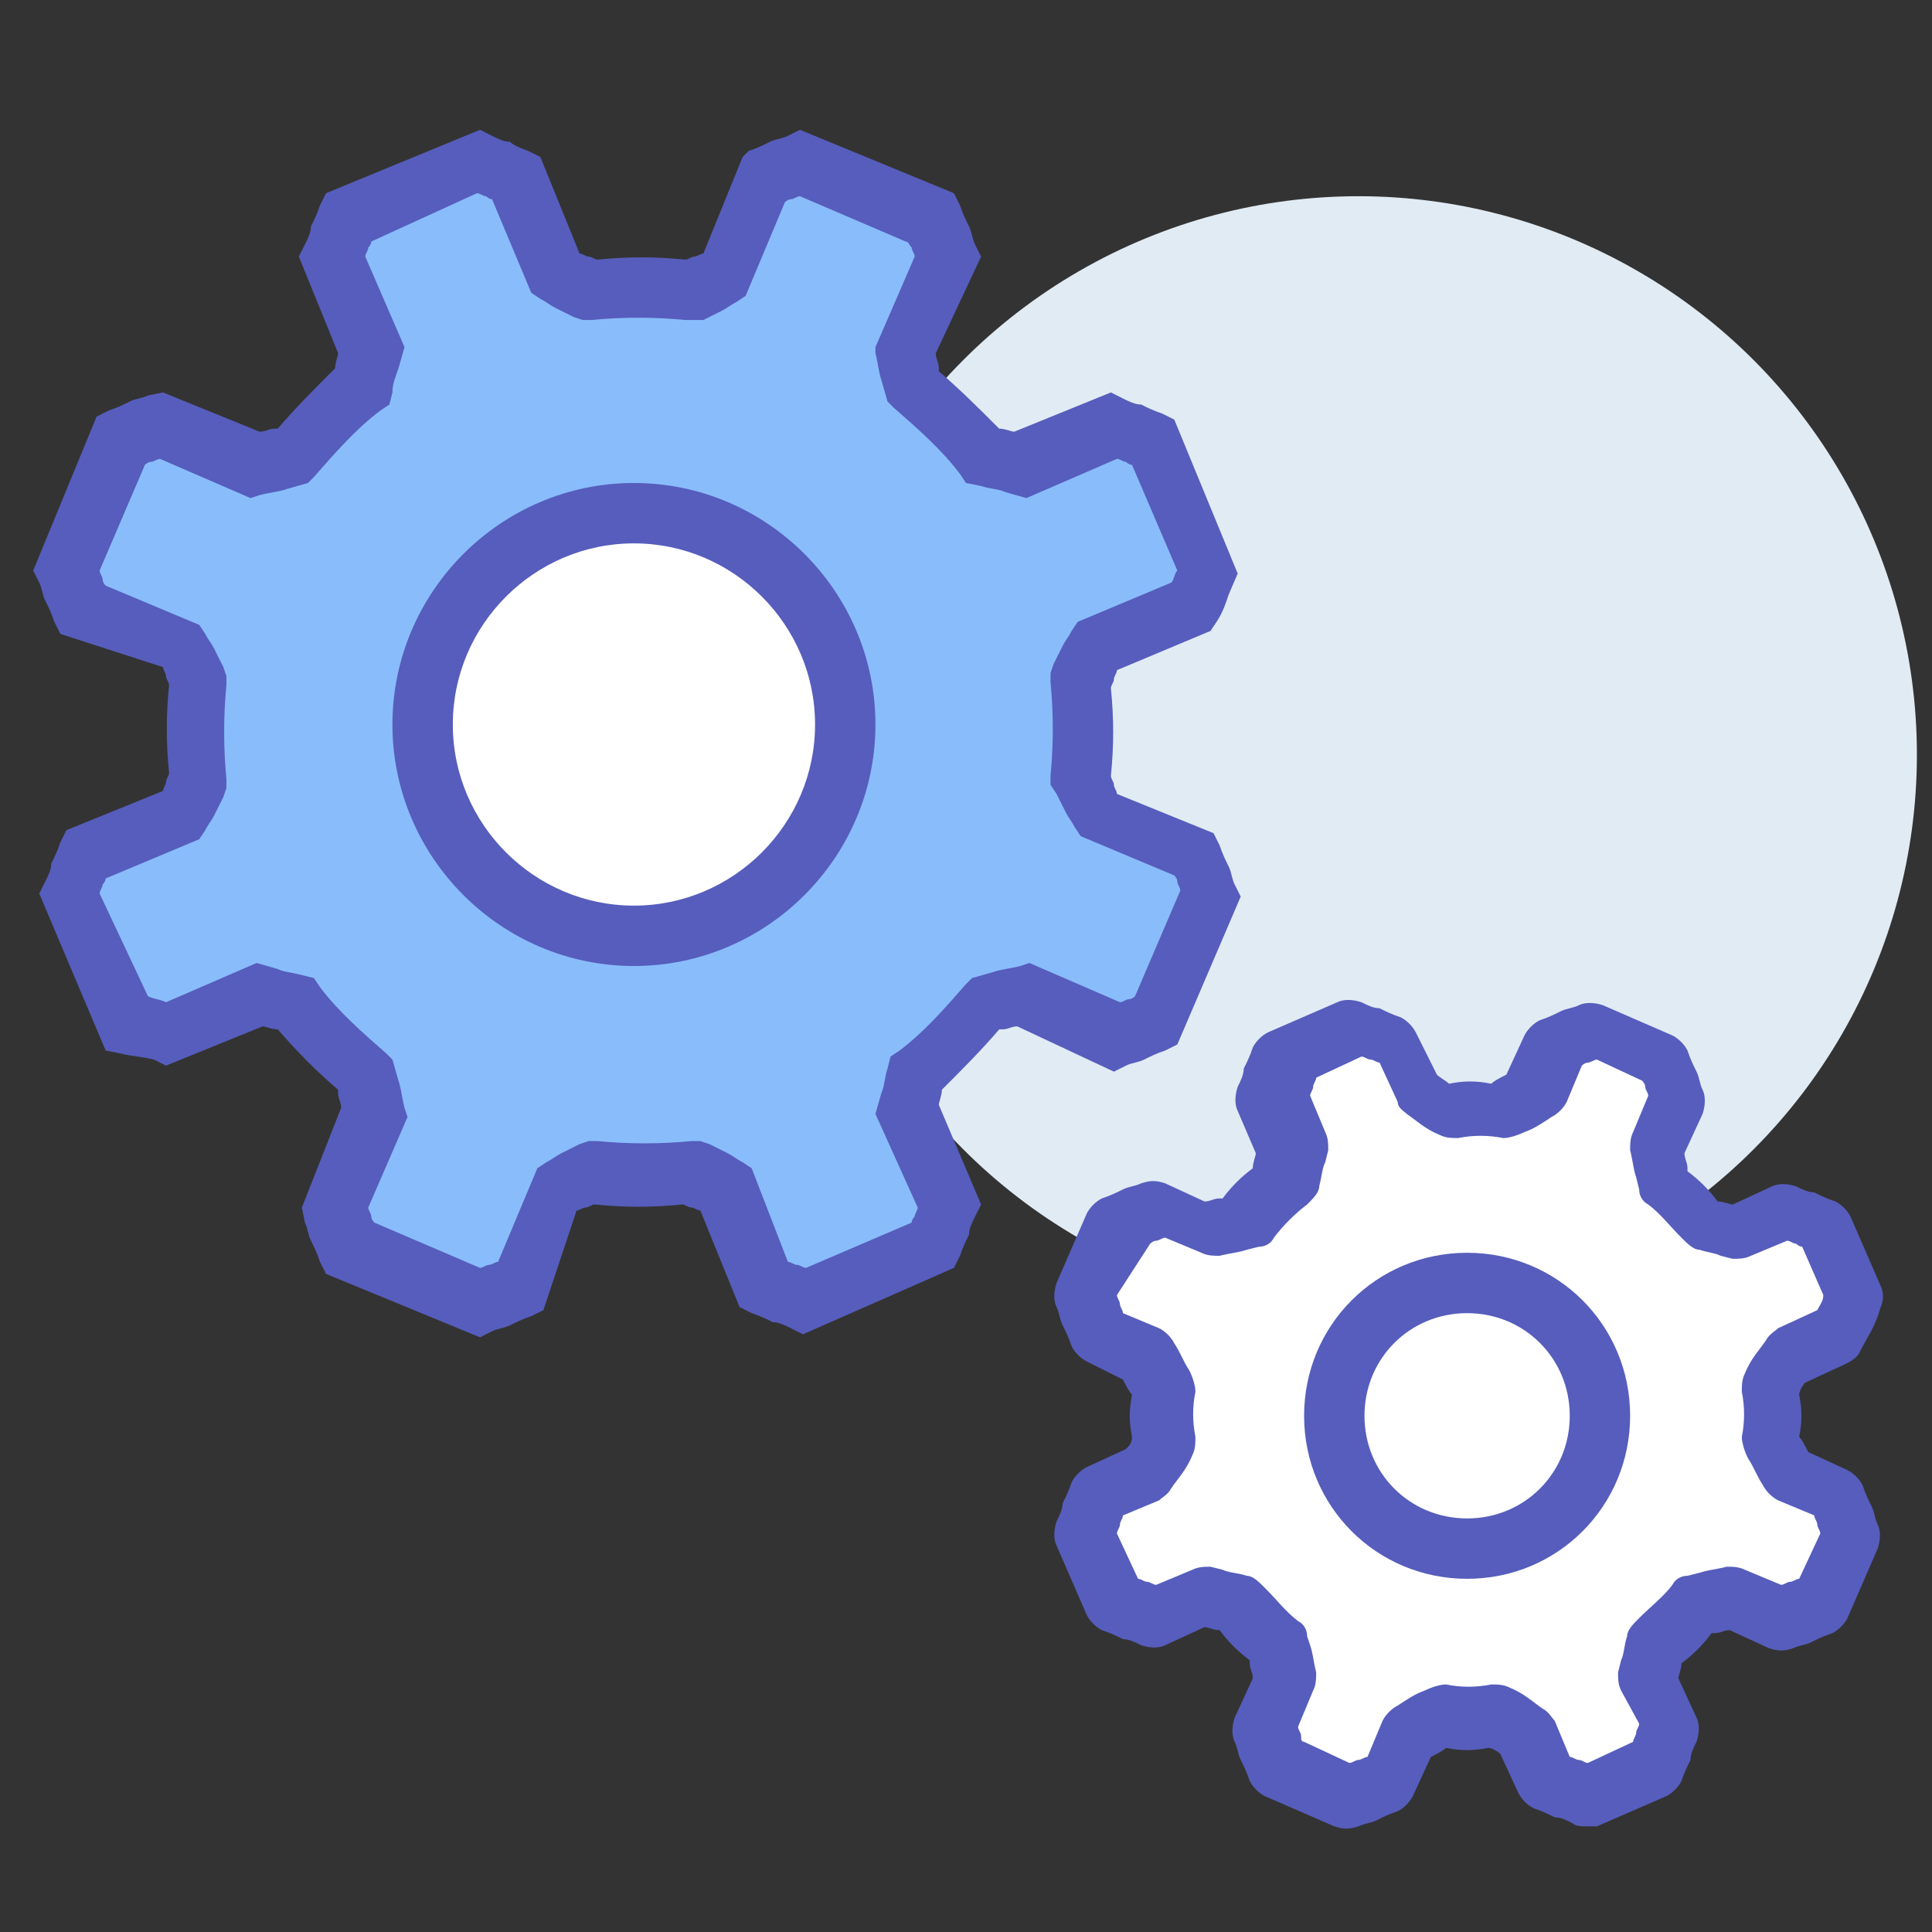 <svg version="1.1" id="settings" xmlns="http://www.w3.org/2000/svg" x="0" y="0" width="64" height="64" viewBox="0 0 64 64" xml:space="preserve"><rect x="0" y="0" width="64" height="64" fill="#333333" stroke="none"/><style>.st2{fill:#565dbc}.st3{fill:#fff}</style><circle cx="45" cy="25" r="18.5" fill="#e1ebf4"/><path d="M40 18.9l-1.8-4.3c-.5-.2-.8-.3-1.3-.5l-3.1 1.3c-.4-.1-.7-.2-1.2-.3-.7-.9-1.5-1.6-2.3-2.3-.1-.4-.2-.7-.3-1.2l1.3-3.1c-.2-.5-.3-.8-.5-1.3l-4.3-1.8c-.5.2-.8.3-1.3.5L23.9 9c-.4.2-.7.4-1.1.6-1.1-.1-2.2-.1-3.3 0-.4-.2-.7-.4-1.1-.6l-1.3-3.1c-.5-.2-.8-.3-1.3-.5l-4.3 1.8c-.2.5-.3.8-.5 1.3l1.3 3.1c-.1.4-.2.7-.3 1.2-.9.7-1.6 1.5-2.3 2.3-.4.1-.7.2-1.2.3l-3.1-1.3c-.5.2-.8.3-1.3.5l-1.8 4.3c.2.5.3.8.5 1.3L6 21.5c.2.4.4.7.6 1.1-.1 1.1-.1 2.2 0 3.3-.2.4-.4.7-.6 1.1l-3.1 1.3c-.2.5-.3.8-.5 1.3l1.8 4.3c.5.1.8.2 1.3.4L8.6 33c.4.1.7.2 1.2.3.7.9 1.5 1.6 2.3 2.3.1.4.2.7.3 1.2L11.1 40c.2.5.3.8.5 1.3l4.3 1.8c.5-.2.8-.3 1.3-.5l1.3-3.1c.4-.2.7-.4 1.1-.6 1.1.1 2.2.1 3.3 0 .4.2.7.4 1.1.6l1.3 3.1c.5.2.8.3 1.3.5l4.3-1.8c.2-.5.3-.8.5-1.3L30 36.8c.1-.4.2-.7.3-1.2.9-.7 1.6-1.5 2.3-2.3.4-.1.7-.2 1.2-.3l3.1 1.3c.5-.2.8-.3 1.3-.5l1.8-4.3c-.2-.5-.3-.8-.5-1.3l-3.1-1.3c-.2-.4-.4-.7-.6-1.1.1-1.1.1-2.2 0-3.3.2-.4.4-.7.6-1.1l3.1-1.3c.2-.4.3-.7.5-1.2z" fill="#89bcfb"/><path class="st2" d="M26.6 44.2l-.4-.2c-.2-.1-.4-.2-.6-.2-.2-.1-.4-.2-.7-.3l-.4-.2-1.3-3.2c-.1 0-.2-.1-.3-.1-.1 0-.2-.1-.3-.1-1 .1-1.9.1-2.9 0-.1 0-.2.1-.3.1-.1 0-.2.1-.3.1L18 43.4l-.4.2c-.3.1-.5.2-.7.3s-.4.1-.6.2l-.4.2-5.1-2.1-.2-.4c-.1-.3-.2-.5-.3-.7s-.1-.4-.2-.6L10 40l1.3-3.3c0-.2-.1-.3-.1-.5v-.1c-.7-.6-1.3-1.2-2-2-.2 0-.4-.1-.5-.1l-3.2 1.3-.4-.2c-.4-.1-.7-.1-1.1-.2l-.5-.1-2.2-5.2.2-.4c.1-.2.2-.4.2-.6.1-.2.2-.4.3-.7l.2-.4 3.2-1.3c0-.1.1-.2.1-.3s.1-.2.1-.3c-.1-1-.1-1.9 0-2.9 0-.1-.1-.2-.1-.3 0-.1-.1-.2-.1-.3L2 21l-.2-.4c-.1-.3-.2-.5-.3-.7-.1-.2-.1-.4-.2-.6l-.2-.4 2.1-5.1.4-.2c.3-.1.5-.2.7-.3s.4-.1.6-.2l.5-.1 3.2 1.3c.2 0 .3-.1.5-.1h.1c.6-.7 1.2-1.3 1.9-2 0-.2.1-.4.1-.5L9.9 8.5l.2-.4c.1-.2.2-.4.2-.6.1-.2.2-.4.3-.7l.2-.4 5.1-2.1.4.2c.2.1.4.2.6.2.1.1.3.2.6.3l.4.2 1.3 3.2c.1 0 .2.1.3.1s.2.1.3.1c1-.1 1.9-.1 2.9 0 .1 0 .2-.1.3-.1.1 0 .2-.1.3-.1l1.3-3.2.2-.2c.3-.1.5-.2.7-.3.2-.1.4-.1.6-.2l.4-.2 5.1 2.1.2.4c.1.3.2.5.3.7.1.2.1.4.2.6l.2.4-1.5 3.2c0 .2.1.3.1.5v.1c.7.6 1.3 1.2 2 1.9.2 0 .4.1.5.1l3.2-1.3.4.2c.2.1.4.2.6.2.2.1.4.2.7.3l.4.2L41 19l-.3.7c-.1.3-.2.6-.4.9l-.2.3-3.1 1.3c0 .1-.1.2-.1.3 0 .1-.1.2-.1.3.1 1 .1 1.9 0 2.9 0 .1.1.2.1.3 0 .1.1.2.1.3l3.2 1.3.2.4c.1.3.2.5.3.7s.1.4.2.6l.2.4-2.1 4.9-.4.2c-.3.1-.5.2-.7.3s-.4.1-.6.2l-.4.2-3.2-1.5c-.2 0-.3.1-.5.1h-.1c-.6.7-1.2 1.3-1.9 2 0 .2-.1.4-.1.5l1.4 3.3-.2.4c-.1.2-.2.4-.2.6-.1.2-.2.4-.3.7l-.2.4-5 2.2zm-.5-2.4c.1 0 .2.1.3.1.1 0 .2.1.3.1l3.5-1.5c0-.1.1-.2.1-.2 0-.1.1-.2.1-.3L29 36.9l.2-.7c.1-.2.1-.5.2-.8l.1-.4.3-.2c.8-.6 1.5-1.4 2.2-2.2l.2-.2.7-.2c.3-.1.5-.1.9-.2l.3-.1 3 1.3c.1 0 .2-.1.3-.1s.2-.1.2-.1l1.5-3.5c0-.1-.1-.2-.1-.3 0-.1-.1-.2-.1-.2l-3.1-1.3-.2-.3c-.1-.2-.2-.3-.3-.5l-.3-.6-.2-.3v-.3c.1-1 .1-2.1 0-3.1v-.3l.1-.3.3-.6c.1-.2.2-.3.3-.5l.2-.3 3.1-1.3c.1-.1.1-.3.2-.4l-1.5-3.5c-.1 0-.2-.1-.2-.1-.1 0-.2-.1-.3-.1l-3 1.3-.7-.2c-.2-.1-.5-.1-.8-.2L32 16l-.2-.3c-.6-.8-1.4-1.5-2.2-2.2l-.2-.2-.2-.7c-.1-.3-.1-.5-.2-.9v-.2l1.3-3c0-.1-.1-.2-.1-.3-.1-.1-.1-.2-.2-.2l-3.5-1.5c-.1 0-.2.1-.3.1-.1 0-.2.1-.2.1l-1.3 3.1-.3.2c-.2.1-.3.2-.5.3l-.6.3h-.6c-1-.1-2.1-.1-3.1 0h-.3l-.3-.1-.6-.3c-.2-.1-.3-.2-.5-.3l-.3-.2-1.3-3.1c-.1 0-.2-.1-.2-.1-.1 0-.2-.1-.3-.1L12.3 8c0 .1-.1.2-.1.2 0 .1-.1.2-.1.3l1.3 3-.2.7c-.1.3-.2.5-.2.8l-.1.4-.3.2c-.8.6-1.5 1.4-2.2 2.2l-.2.2-.7.2c-.3.1-.5.1-.9.2l-.3.1-3-1.3c-.1 0-.2.1-.3.1-.1 0-.2.1-.2.1l-1.5 3.5c0 .1.1.2.1.3 0 .1.1.2.1.2l3.1 1.3.2.3c.1.2.2.3.3.5l.3.6.1.3v.3c-.1 1-.1 2.1 0 3.1v.3l-.1.3-.3.6c-.1.2-.2.3-.3.5l-.2.3-3.1 1.3c0 .1-.1.2-.1.2 0 .1-.1.2-.1.3L4.9 33c.2.1.4.1.6.2l3-1.3.7.2c.2.1.4.1.8.2l.4.1.2.3c.6.8 1.4 1.5 2.2 2.2l.2.2.2.7c.1.3.1.5.2.9l.1.3-1.3 3c0 .1.1.2.1.3s.1.2.1.2l3.5 1.5c.1 0 .2-.1.3-.1s.2-.1.3-.1l1.3-3.1.3-.2c.2-.1.3-.2.5-.3l.6-.3.3-.1h.3c1 .1 2.1.1 3.1 0h.3l.3.1.6.3c.2.1.3.2.5.3l.3.2 1.2 3.1z"/><path class="st3" d="M61.4 42.9l-1-2.3c-.5-.2-.8-.3-1.3-.5l-1.6.7c-.4-.1-.7-.2-1.2-.3-.4-.5-.8-.9-1.3-1.3-.1-.4-.2-.7-.3-1.2l.7-1.6c-.2-.5-.3-.8-.5-1.3l-2.3-1c-.5.2-.8.3-1.3.5l-.7 1.6c-.4.2-.7.4-1 .6-.6-.1-1.2-.1-1.8 0-.4-.2-.7-.4-1-.6l-.8-1.6c-.5-.2-.8-.3-1.3-.5l-2.3 1c-.2.5-.3.8-.5 1.3l.7 1.6c-.1.4-.2.7-.3 1.2-.5.4-.9.8-1.3 1.3-.4.1-.7.2-1.2.3l-1.6-.7c-.5.2-.8.3-1.3.5l-1 2.3c.2.5.3.8.5 1.3l1.6.7c.2.4.4.7.6 1-.1.6-.1 1.2 0 1.8-.2.4-.4.7-.6 1l-1.6.7c-.2.5-.3.8-.5 1.3l1 2.3c.5.2.8.3 1.3.5l1.6-.7c.4.1.7.2 1.2.3.4.5.8.9 1.3 1.3.1.4.2.7.3 1.2l-.7 1.6c.2.5.3.8.5 1.3l2.3 1c.5-.2.8-.3 1.3-.5l.7-1.6c.4-.2.7-.4 1-.6.6.1 1.2.1 1.8 0 .4.2.7.4 1 .6l.7 1.6c.5.2.8.3 1.3.5l2.3-1c.2-.5.3-.8.5-1.3l-.7-1.6c.1-.4.2-.7.3-1.2.5-.4.9-.8 1.3-1.3.4-.1.7-.2 1.2-.3l1.6.7c.5-.2.8-.3 1.3-.5l1-2.3c-.2-.5-.3-.8-.5-1.3l-1.6-.7c-.2-.4-.4-.7-.6-1 .1-.6.1-1.2 0-1.8.2-.4.4-.7.6-1l1.6-.7c.3-.5.4-.7.6-1.3z"/><path class="st2" d="M52.5 60.5c-.1 0-.3 0-.4-.1-.2-.1-.4-.2-.6-.2-.2-.1-.4-.2-.7-.3-.2-.1-.4-.3-.5-.5l-.6-1.3c-.1-.1-.3-.2-.4-.2-.5.1-.9.1-1.4 0-.1.1-.3.2-.5.3l-.6 1.3c-.1.2-.3.4-.5.5-.3.1-.5.2-.7.3s-.4.1-.6.2c-.3.1-.5.1-.8 0l-2.3-1c-.2-.1-.4-.3-.5-.5-.1-.3-.2-.5-.3-.7s-.1-.4-.2-.6c-.1-.2-.1-.5 0-.8l.6-1.3c0-.2-.1-.3-.1-.5V55c-.4-.3-.7-.6-1-1-.2 0-.4-.1-.5-.1l-1.3.6c-.2.1-.5.1-.8 0-.2-.1-.4-.2-.6-.2-.2-.1-.4-.2-.7-.3-.2-.1-.4-.3-.5-.5l-1-2.3c-.1-.2-.1-.5 0-.8.1-.2.2-.4.2-.6.1-.2.2-.4.3-.7.1-.2.3-.4.5-.5l1.3-.6c.1-.1.2-.2.2-.4-.1-.5-.1-.9 0-1.4-.1-.1-.2-.3-.3-.5l-1.2-.6c-.2-.1-.4-.3-.5-.5-.1-.3-.2-.5-.3-.7s-.1-.4-.2-.6c-.1-.2-.1-.5 0-.8l1-2.3c.1-.2.3-.4.5-.5.3-.1.5-.2.7-.3s.4-.1.6-.2c.3-.1.5-.1.8 0l1.3.6c.2 0 .3-.1.5-.1h.1c.3-.4.6-.7 1-1 0-.2.1-.4.1-.5l-.6-1.4c-.1-.2-.1-.5 0-.8.1-.2.2-.4.2-.6.1-.2.2-.4.3-.7.1-.2.3-.4.5-.5l2.3-1c.2-.1.5-.1.8 0 .2.1.4.2.6.2.2.1.4.2.7.3.2.1.4.3.5.5l.7 1.4c.1.1.3.2.4.3.5-.1.9-.1 1.4 0 .1-.1.3-.2.5-.3l.6-1.3c.1-.2.3-.4.5-.5.3-.1.5-.2.7-.3s.4-.1.6-.2c.2-.1.5-.1.8 0l2.3 1c.2.1.4.3.5.5.1.3.2.5.3.7s.1.4.2.6c.1.2.1.5 0 .8l-.6 1.3c0 .2.1.3.1.5v.1c.4.3.7.6 1 1 .2 0 .4.1.5.1l1.3-.6c.2-.1.5-.1.8 0 .2.1.4.2.6.2.2.1.4.2.7.3.2.1.4.3.5.5l1 2.3c.1.2.1.5 0 .7-.2.7-.4.9-.7 1.5-.1.2-.3.3-.5.4l-1.3.6c-.1.1-.2.3-.2.4.1.5.1.9 0 1.4.1.1.2.3.3.5l1.3.6c.2.1.4.3.5.5.1.3.2.5.3.7s.1.4.2.6c.1.2.1.5 0 .8l-1 2.3c-.1.2-.3.4-.5.5-.3.1-.5.2-.7.3s-.4.1-.6.2c-.3.1-.5.1-.8 0l-1.3-.6c-.2 0-.3.1-.5.1h-.1c-.3.4-.6.7-1 1 0 .2-.1.4-.1.5l.6 1.3c.1.2.1.5 0 .8-.1.2-.2.4-.2.6-.1.2-.2.4-.3.7-.1.2-.3.4-.5.5l-2.3 1h-.4zm-9.3-2.8l1.5.7c.1 0 .2-.1.3-.1s.2-.1.3-.1l.5-1.2c.1-.2.3-.4.5-.5.3-.2.6-.4.9-.5.2-.1.5-.2.7-.2.5.1 1 .1 1.5 0 .2 0 .4 0 .6.1.5.2.8.5 1.1.7.2.1.3.3.4.4l.5 1.2c.1 0 .2.1.3.1s.2.1.3.1l1.5-.7c0-.1.1-.2.1-.3s.1-.2.1-.3l-.6-1.1c-.1-.2-.1-.4-.1-.6l.1-.4c.1-.2.1-.5.2-.8 0-.2.2-.4.4-.6.4-.4.8-.7 1.1-1.1.1-.2.3-.3.5-.3l.4-.1c.3-.1.5-.1.9-.2.2 0 .4 0 .6.1l1.2.5c.1 0 .2-.1.3-.1s.2-.1.3-.1l.7-1.5c0-.1-.1-.2-.1-.3s-.1-.2-.1-.3l-1.2-.5c-.2-.1-.4-.3-.5-.5-.2-.3-.3-.6-.5-.9-.1-.2-.2-.5-.2-.7.1-.5.1-1 0-1.5 0-.2 0-.4.1-.6.2-.5.5-.8.7-1.1.1-.2.3-.3.4-.4l1.3-.6c.1-.2.2-.3.2-.5l-.7-1.6c-.1 0-.2-.1-.2-.1-.1 0-.2-.1-.3-.1l-1.2.5c-.2.1-.4.1-.6.1l-.4-.1c-.2-.1-.4-.1-.7-.2-.2 0-.4-.2-.6-.4-.4-.4-.7-.8-1.1-1.1-.2-.1-.3-.3-.3-.5l-.1-.4c-.1-.3-.1-.5-.2-.9 0-.2 0-.4.1-.6l.5-1.2c0-.1-.1-.2-.1-.3s-.1-.2-.1-.2l-1.5-.7c-.1 0-.2.1-.3.1s-.2.1-.2.1l-.5 1.2c-.1.2-.3.4-.5.5-.3.2-.6.4-.9.5-.2.1-.5.2-.7.2-.5-.1-1-.1-1.5 0-.2 0-.4 0-.6-.1-.5-.2-.8-.5-1.1-.7-.1-.1-.3-.2-.3-.4l-.6-1.3c-.1 0-.2-.1-.3-.1s-.2-.1-.3-.1l-1.5.7c0 .1-.1.2-.1.3s-.1.2-.1.3l.5 1.2c.1.2.1.4.1.6l-.1.4c-.1.2-.1.4-.2.8 0 .2-.2.4-.4.6-.4.3-.8.7-1.1 1.1-.1.2-.3.3-.5.3l-.4.1c-.3.1-.5.1-.9.2-.2 0-.4 0-.6-.1l-1.2-.5c-.1 0-.2.1-.3.1s-.2.1-.2.1L37 42.9c0 .1.1.2.1.3s.1.2.1.3l1.2.5c.2.1.4.3.5.5.2.3.3.6.5.9.1.2.2.5.2.7-.1.5-.1 1 0 1.5 0 .2 0 .4-.1.6-.2.5-.5.8-.7 1.1-.1.2-.3.3-.4.4l-1.2.5c0 .1-.1.2-.1.3s-.1.2-.1.3l.7 1.5c.1 0 .2.1.3.1s.2.1.3.1l1.2-.5c.2-.1.4-.1.6-.1l.4.1c.2.1.5.1.8.2.2 0 .4.2.6.4.4.4.7.8 1.1 1.1.2.1.3.3.3.5l.1.3c.1.3.1.5.2.9 0 .2 0 .4-.1.6l-.5 1.2c0 .1.1.2.1.3s0 .2.1.2z"/><circle class="st3" cx="48.6" cy="46.9" r="4.4"/><path class="st2" d="M48.6 52.3c-3 0-5.4-2.4-5.4-5.4s2.4-5.4 5.4-5.4 5.4 2.4 5.4 5.4-2.4 5.4-5.4 5.4zm0-8.8c-1.9 0-3.4 1.5-3.4 3.4s1.5 3.4 3.4 3.4 3.4-1.5 3.4-3.4-1.5-3.4-3.4-3.4z"/><circle class="st3" cx="21" cy="24" r="7"/><path class="st2" d="M21 32c-4.4 0-8-3.6-8-8s3.6-8 8-8 8 3.6 8 8-3.6 8-8 8zm0-14c-3.3 0-6 2.7-6 6s2.7 6 6 6 6-2.7 6-6-2.7-6-6-6z"/></svg>